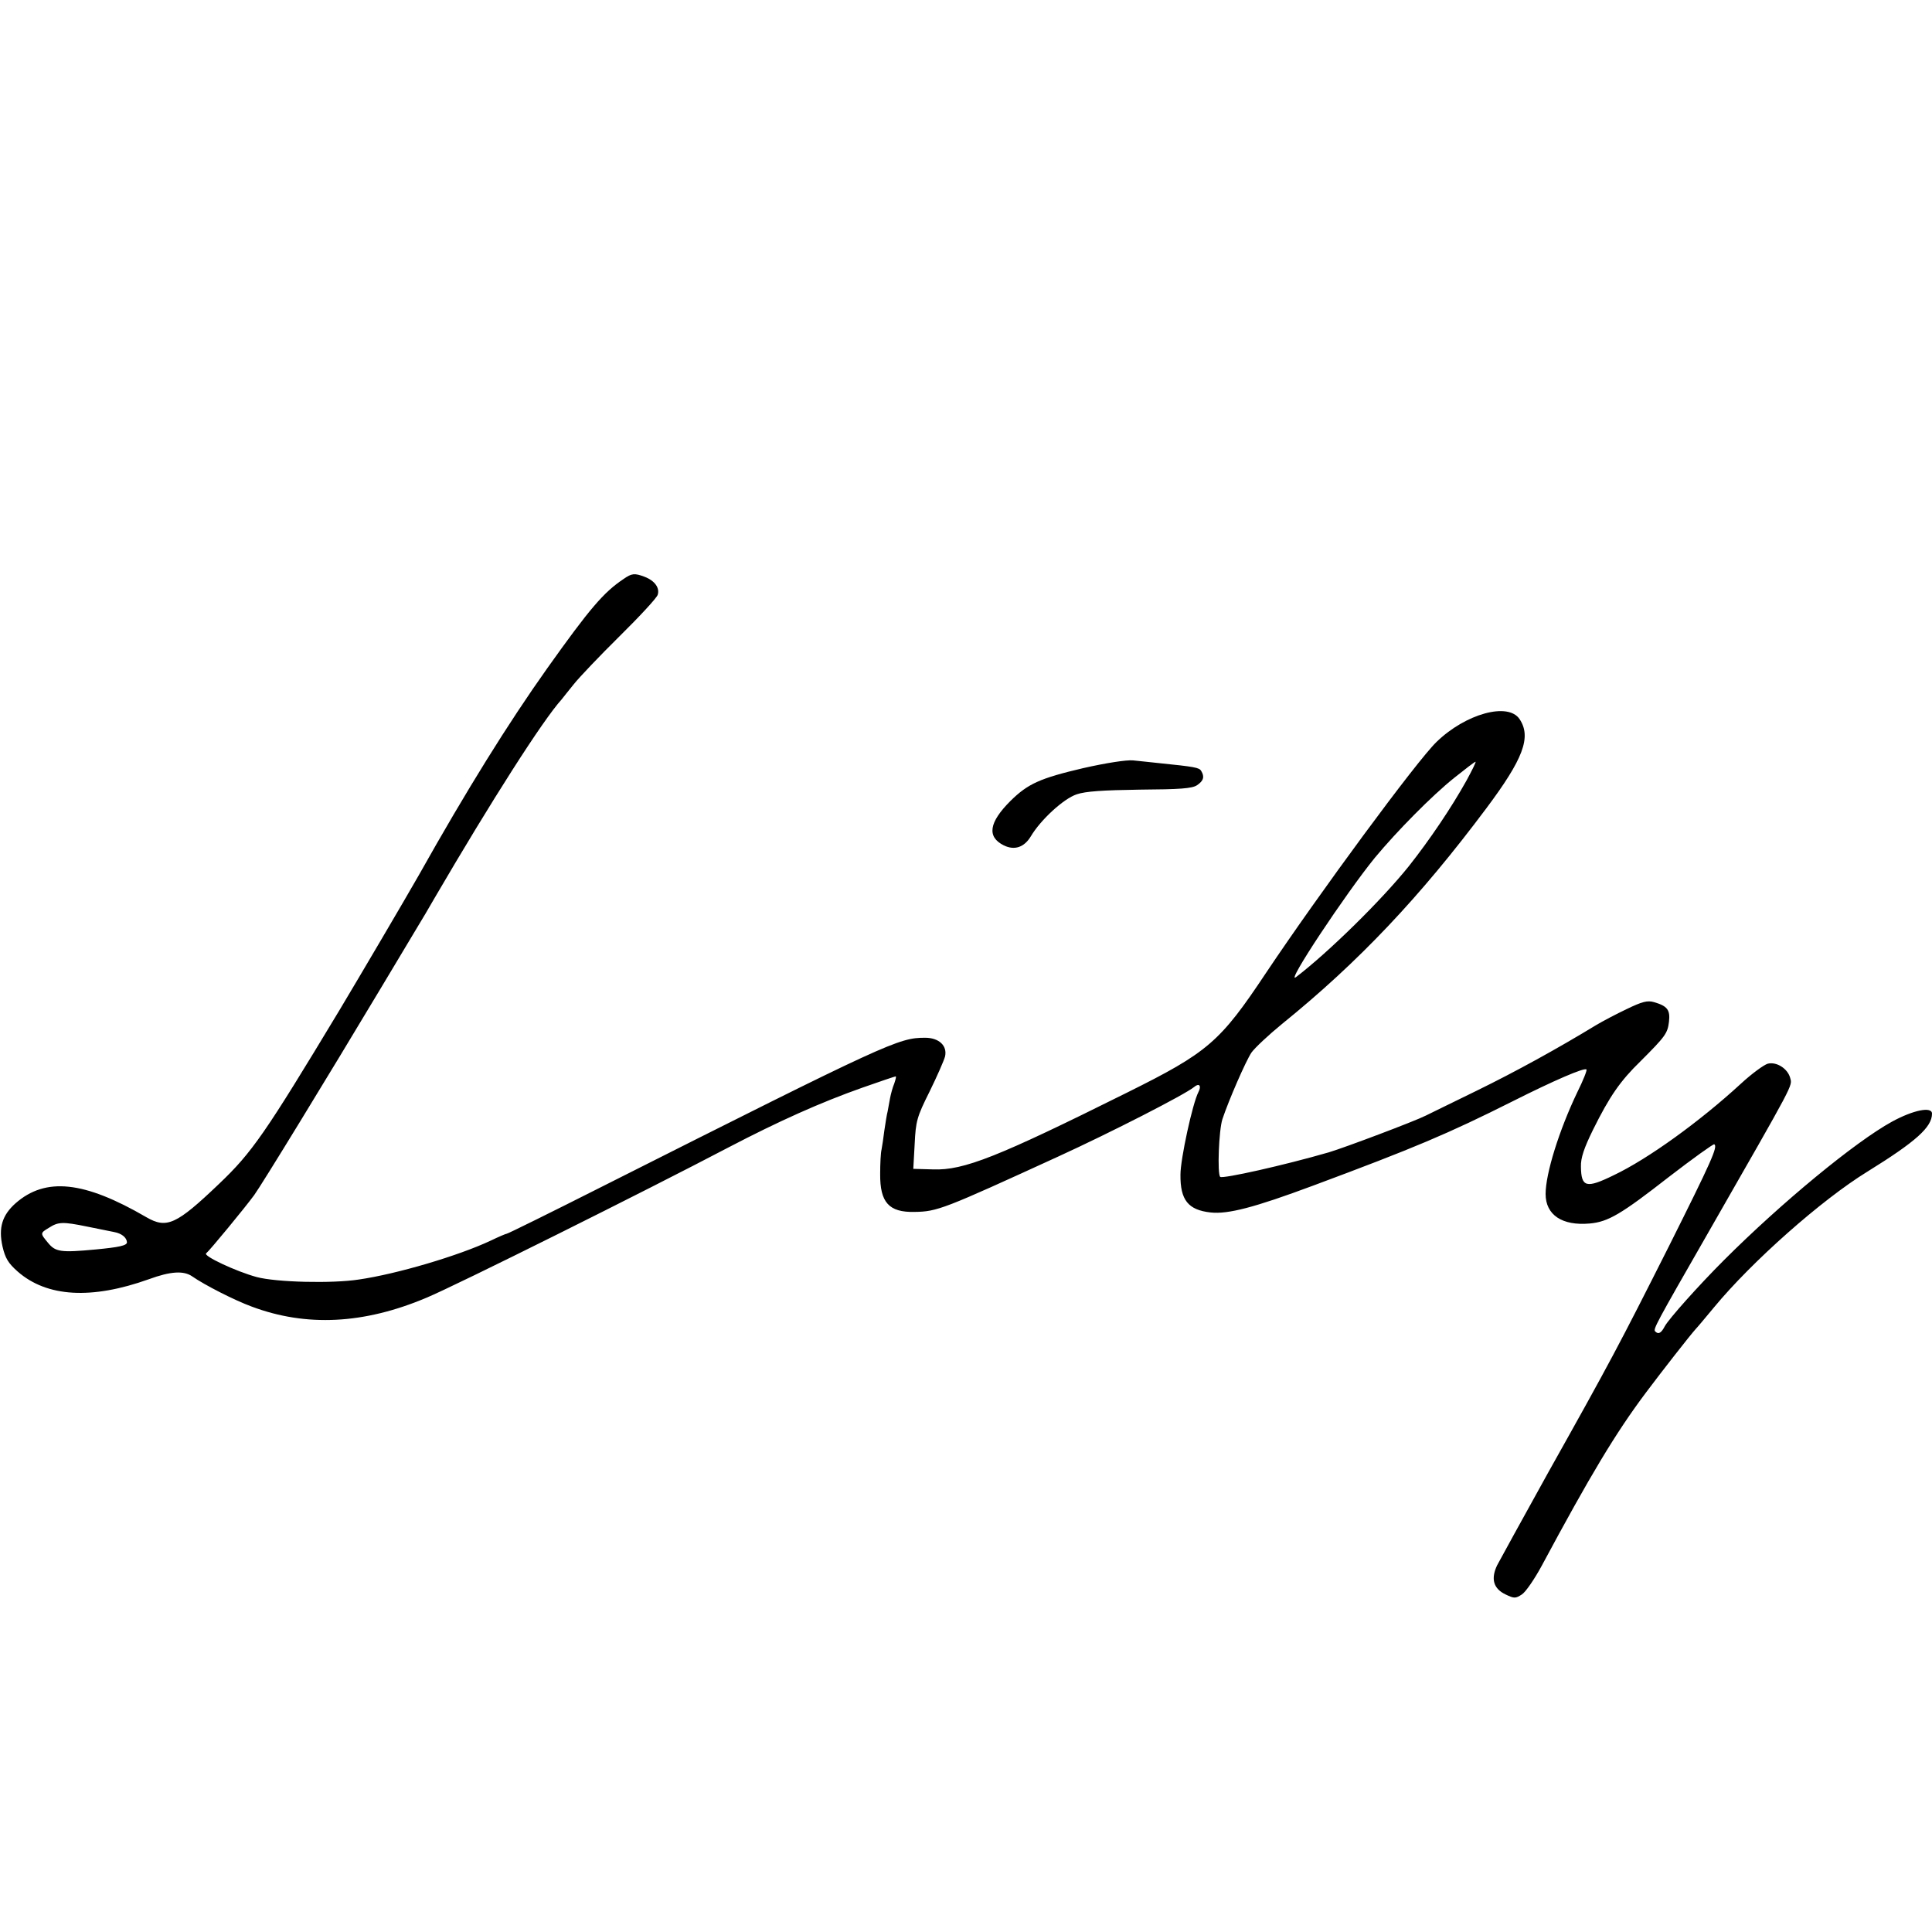 <?xml version="1.0" standalone="no"?>
<!DOCTYPE svg PUBLIC "-//W3C//DTD SVG 20010904//EN"
 "http://www.w3.org/TR/2001/REC-SVG-20010904/DTD/svg10.dtd">
<svg version="1.0" xmlns="http://www.w3.org/2000/svg"
 width="700pt" height="700pt" viewBox="0 0 700 700"
 preserveAspectRatio="xMidYMid meet">
<g transform="translate(0,700) scale(0.1,-0.1)"
fill="#000000" stroke="none">
<path d="M2259 4902 c-72 -48 -123 -108 -276 -323 -142 -200 -292 -441 -465
-749 -49 -86 -209 -358 -288 -490 -270 -448 -317 -516 -437 -630 -154 -147
-189 -163 -263 -120 -225 131 -365 146 -474 50 -48 -43 -62 -88 -47 -156 10
-43 21 -61 55 -91 106 -93 268 -102 475 -28 79 29 127 32 158 10 43 -30 152
-86 215 -109 197 -74 406 -64 633 32 106 44 796 388 1095 545 182 95 334 163
484 216 65 23 119 41 121 41 3 0 0 -11 -5 -26 -6 -14 -12 -37 -15 -52 -3 -15
-7 -37 -9 -49 -3 -11 -8 -43 -12 -70 -3 -26 -8 -57 -10 -68 -3 -11 -5 -51 -5
-88 -1 -104 32 -140 124 -138 83 1 105 10 522 201 190 87 460 225 492 252 18
15 27 4 15 -19 -21 -40 -65 -242 -65 -299 -1 -92 28 -128 109 -137 63 -7 159
18 371 97 368 137 489 188 724 306 149 75 260 123 267 115 3 -2 -12 -40 -33
-82 -66 -138 -115 -295 -115 -369 0 -76 60 -116 160 -107 67 6 114 34 287 169
87 67 161 120 164 118 14 -8 -10 -61 -164 -369 -181 -359 -211 -416 -438 -821
-92 -166 -175 -317 -185 -336 -23 -49 -13 -84 31 -105 31 -15 36 -15 59 0 14
9 46 56 72 104 175 326 267 480 378 628 57 76 160 208 181 231 6 6 35 41 65
77 137 166 390 390 556 492 176 109 234 161 234 210 0 27 -68 13 -145 -29
-133 -73 -400 -293 -609 -502 -92 -92 -199 -212 -214 -239 -13 -25 -23 -31
-35 -19 -8 8 3 28 190 354 320 559 307 534 299 565 -9 33 -49 59 -81 51 -14
-4 -58 -36 -98 -73 -149 -137 -336 -272 -460 -331 -100 -49 -118 -44 -119 31
-1 31 11 67 44 134 60 121 98 176 172 248 90 90 98 101 103 143 5 43 -6 57
-54 71 -24 7 -43 2 -99 -25 -38 -18 -87 -44 -109 -57 -143 -87 -292 -169 -435
-239 -91 -44 -173 -85 -184 -90 -39 -20 -294 -116 -351 -133 -162 -47 -386
-97 -394 -89 -11 11 -5 169 8 209 23 69 84 209 105 241 12 17 62 64 111 104
278 225 500 460 740 781 134 179 164 258 121 323 -41 63 -196 20 -301 -82 -71
-68 -426 -550 -618 -837 -167 -251 -210 -288 -504 -434 -468 -233 -591 -282
-702 -278 l-72 2 5 90 c4 83 8 98 54 190 27 55 52 112 56 127 9 39 -22 68 -72
68 -96 0 -130 -15 -1168 -538 -188 -95 -344 -172 -348 -172 -3 0 -29 -11 -58
-25 -117 -55 -340 -121 -478 -141 -97 -15 -299 -10 -370 9 -74 20 -196 77
-183 86 11 8 142 167 174 211 27 37 262 421 462 755 66 110 127 212 136 227 9
14 34 57 56 95 205 351 392 644 460 719 5 7 25 31 44 55 19 24 94 103 166 174
73 72 135 139 138 150 8 25 -11 51 -47 65 -37 14 -47 13 -77 -8z m3055 -729
c-55 -99 -134 -216 -210 -312 -98 -122 -289 -310 -408 -401 -43 -33 180 303
286 433 79 95 205 223 286 288 40 32 75 59 78 59 3 0 -12 -30 -32 -67z m-4999
-1617 c39 -8 83 -17 99 -20 27 -5 45 -20 46 -37 0 -12 -29 -18 -113 -26 -127
-12 -146 -9 -173 24 -29 35 -29 35 4 55 33 21 49 22 137 4z"/>
<path d="M3925 4217 c-158 -37 -201 -57 -264 -119 -78 -78 -86 -130 -24 -161
39 -19 74 -7 98 33 35 59 118 136 166 152 32 11 95 15 228 17 146 1 190 4 208
16 24 16 28 31 15 52 -7 12 -24 15 -152 28 -30 3 -73 8 -95 10 -24 2 -96 -9
-180 -28z"/>
</g>
</svg>
